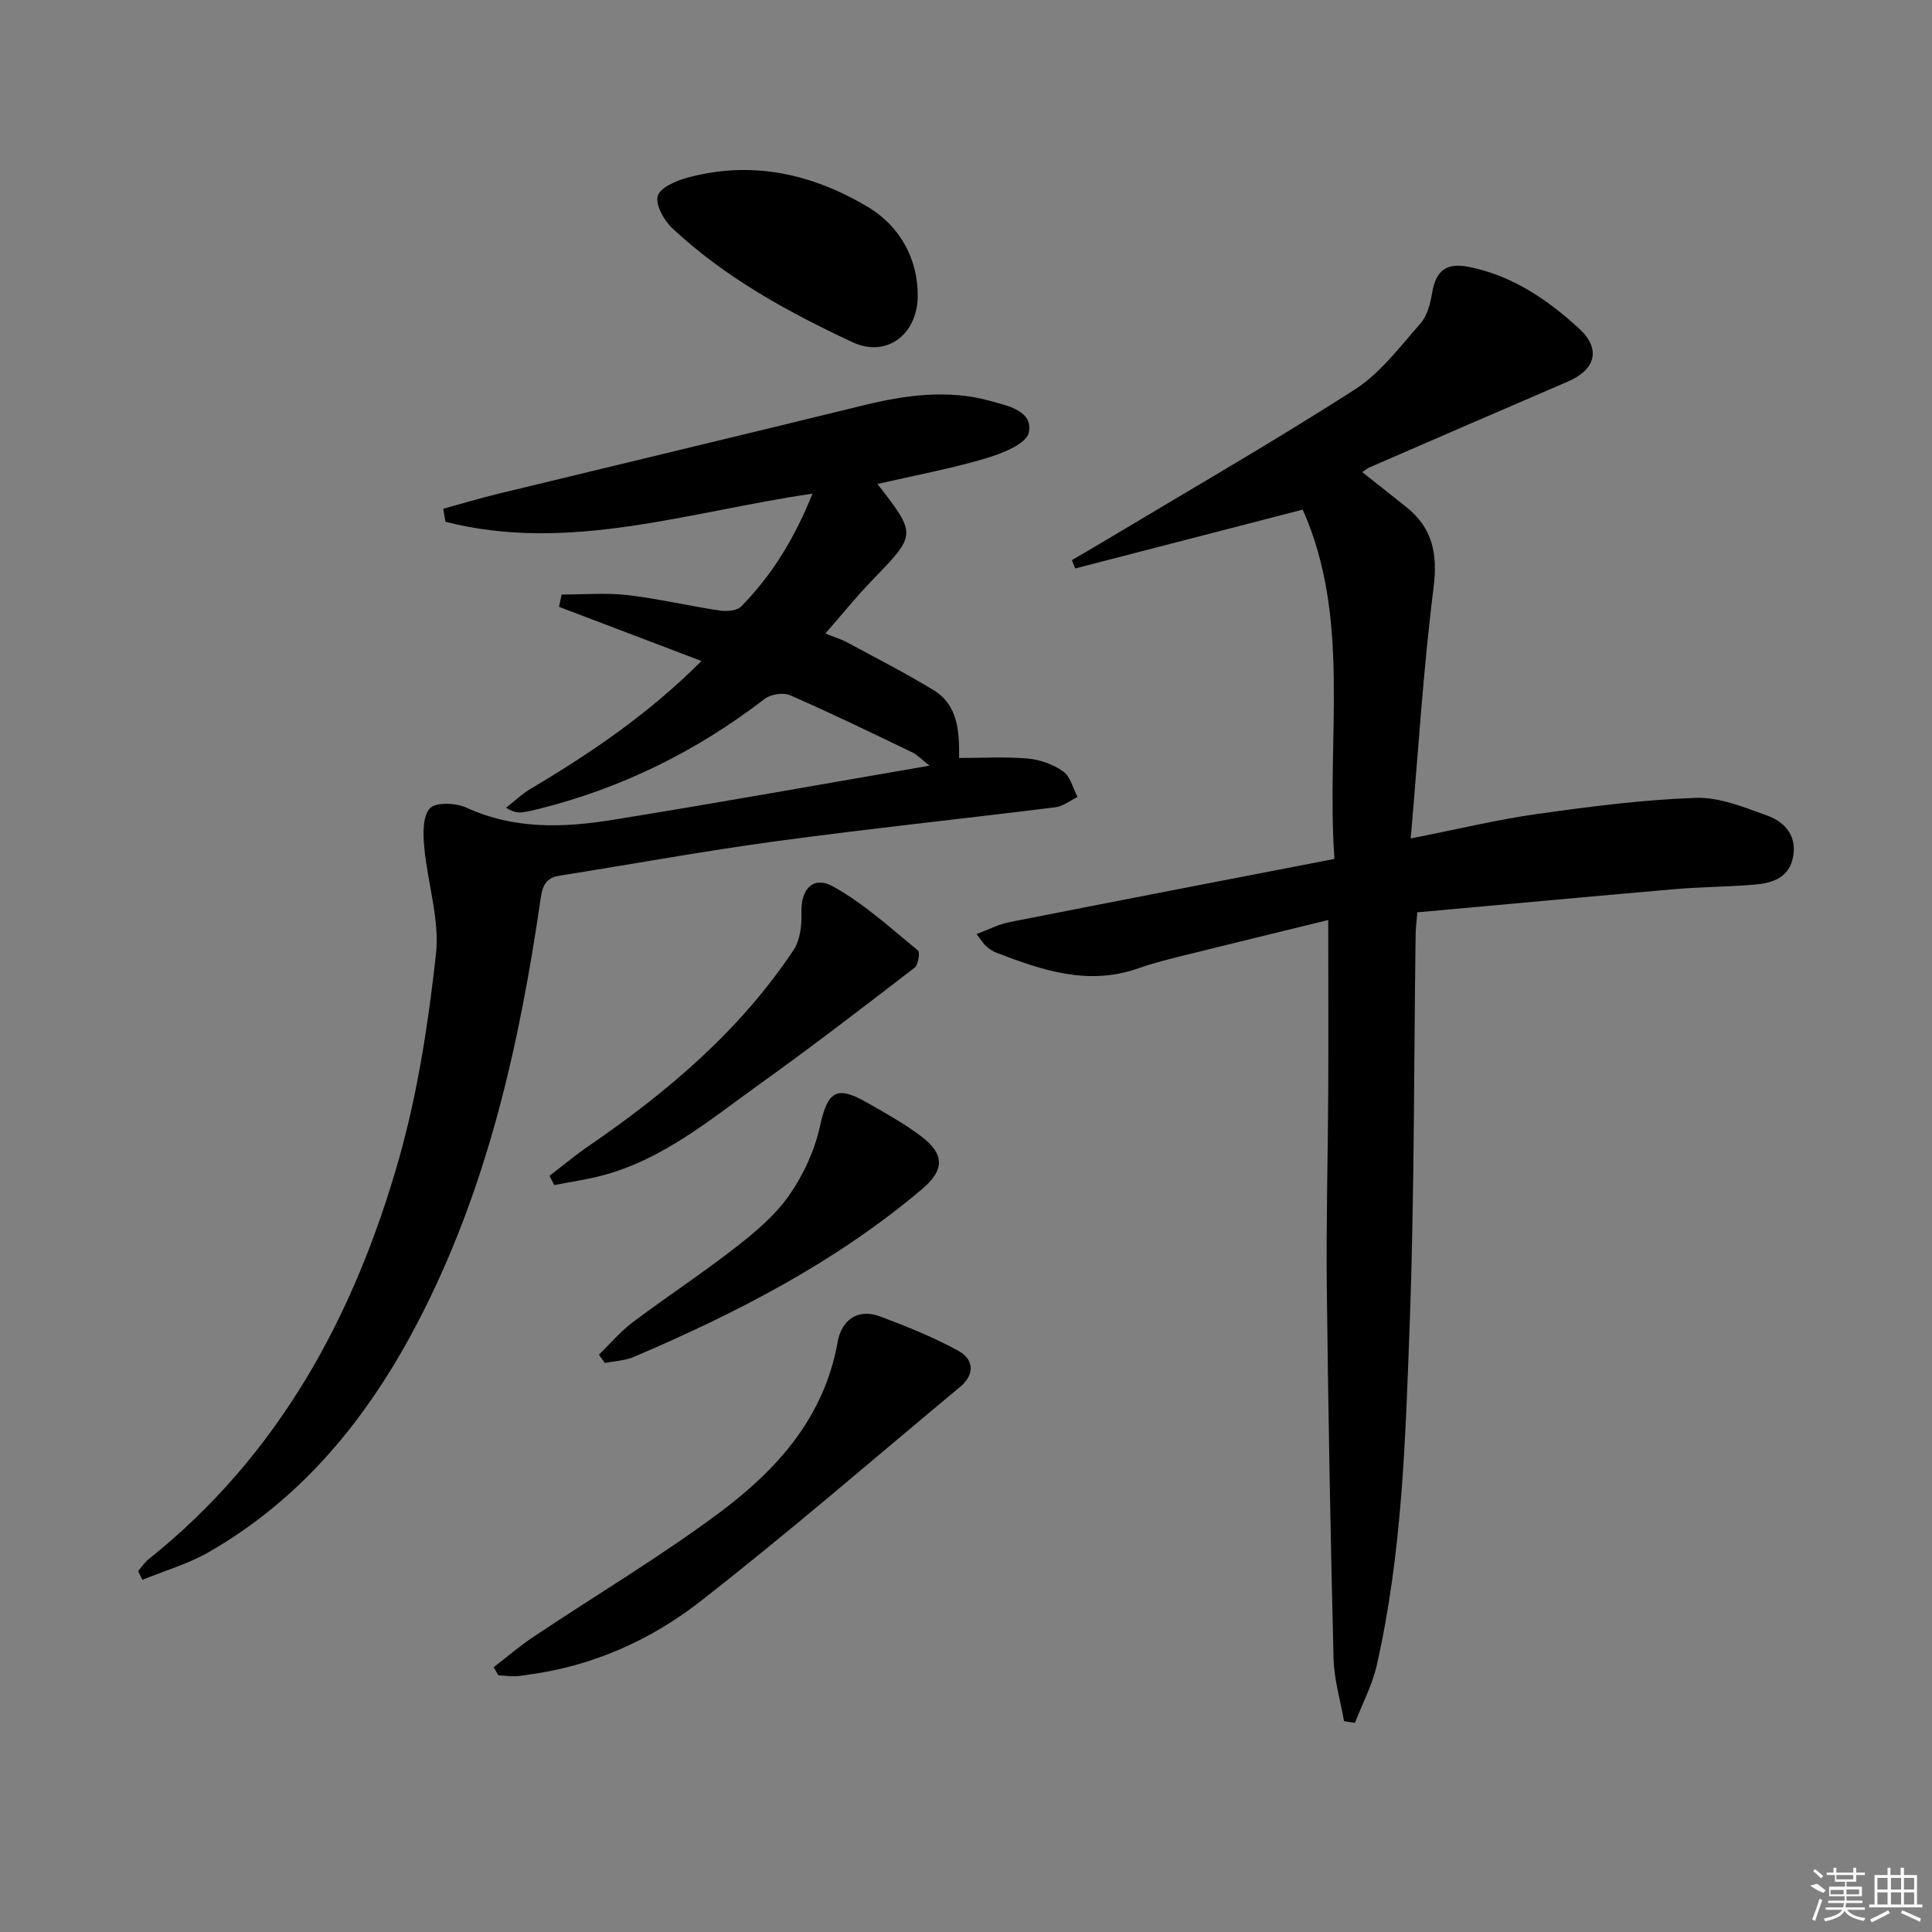 <svg enable-background="new 0 0 400 400" viewBox="0 0 400 400" xmlns="http://www.w3.org/2000/svg"><rect x="0" y="0" width="400" height="400" fill="#808080" stroke="none"/><path d="m275 190.48c-9.79 2.4-19.76 4.81-29.71 7.29-3.22.8-6.47 1.59-9.59 2.7-10.38 3.68-19.94.43-29.47-3.25-.75-.29-1.45-.8-2.07-1.33-.49-.41-.82-1.01-1.98-2.5 2.55-.95 4.59-2.03 6.76-2.46 22.28-4.4 44.57-8.69 67.34-13.1-1.75-25.15 3.58-49.53-6.57-72.32-16.15 4.18-31.62 8.18-47.09 12.18-.23-.57-.47-1.15-.7-1.72 2.34-1.37 4.69-2.72 7.01-4.12 17.23-10.33 34.66-20.36 51.56-31.2 5.31-3.41 9.37-8.88 13.64-13.73 1.41-1.6 2.01-4.14 2.39-6.35.78-4.54 2.9-6.25 7.6-5.31 8.95 1.78 16.23 6.73 22.78 12.73 4.62 4.23 3.5 8.52-2.31 11.02-13.71 5.88-27.39 11.83-41.08 17.77-.42.18-.78.51-1.47.97 3.11 2.47 6.07 4.82 9.04 7.16 5.53 4.38 6.61 9.74 5.72 16.8-2.13 16.92-3.17 33.98-4.73 51.88 9.87-1.94 18.06-3.93 26.36-5.09 10.84-1.52 21.76-2.94 32.68-3.31 4.89-.17 9.98 1.95 14.76 3.66 3.89 1.39 6.35 4.49 5.27 9-.99 4.11-4.52 5.03-8.09 5.32-5.47.44-10.97.46-16.43.93-17.68 1.53-35.35 3.18-53.18 4.79-.16 2-.33 3.29-.35 4.58-.37 26.81-.24 53.64-1.22 80.42-.87 23.72-1.53 47.55-6.82 70.86-.93 4.12-2.99 7.98-4.53 11.96-.75-.12-1.5-.24-2.25-.36-.75-4.31-2.06-8.6-2.17-12.93-.64-25.63-1.11-51.27-1.4-76.91-.15-13.49.23-26.99.3-40.48.05-11.46 0-22.91 0-35.55z"/><path d="m28.6 325.26c.73-.83 1.35-1.8 2.2-2.47 26.95-21.52 42.55-50.34 51.77-82.77 3.92-13.79 6.12-28.2 7.69-42.49.79-7.19-1.75-14.72-2.42-22.13-.25-2.72-.37-6.36 1.15-8.03 1.2-1.33 5.41-1.16 7.59-.15 9.9 4.55 20.13 4.16 30.36 2.51 21.56-3.48 43.05-7.34 65.51-11.21-1.64-1.28-2.5-2.23-3.57-2.75-8.39-4.03-16.76-8.1-25.28-11.82-1.42-.62-4.02-.22-5.27.74-14.03 10.79-29.54 18.47-46.71 22.77-1.12.28-2.25.57-3.39.71-.95.12-1.93.02-3.45-.94 1.71-1.33 3.3-2.86 5.15-3.96 12.46-7.4 24.39-15.48 35.3-26.42-10.19-3.87-19.84-7.54-29.49-11.21.18-.85.36-1.69.54-2.54 4.52 0 9.09-.41 13.55.1 6.42.74 12.75 2.24 19.15 3.2 1.45.22 3.58.07 4.47-.83 6.46-6.57 11.15-14.31 14.77-23.37-25.64 3.74-50.4 12.36-75.99 5.83-.15-.9-.31-1.8-.46-2.7 3.79-1.04 7.56-2.17 11.37-3.1 25.13-6.1 50.29-12.1 75.41-18.26 8.83-2.17 17.69-3.42 26.55-.94 3.44.96 8.85 2 7.9 6.53-.5 2.37-5.64 4.38-9.04 5.38-7.24 2.14-14.7 3.51-22.3 5.26 8.16 10.49 8.11 10.44-1.08 19.93-3.23 3.34-6.16 6.98-9.7 11.03 1.73.7 3.21 1.14 4.54 1.86 5.98 3.22 12.03 6.32 17.83 9.84 5.07 3.08 5.38 8.43 5.32 14.07 4.82 0 9.55-.29 14.22.12 2.54.22 5.28 1.21 7.35 2.68 1.48 1.05 2 3.46 2.95 5.27-1.51.73-2.97 1.93-4.55 2.13-19.29 2.41-38.62 4.43-57.88 7.04-14.96 2.03-29.83 4.75-44.75 7.12-2.75.44-3.55 1.85-3.96 4.65-4.42 30.52-11.12 60.4-25.56 88.02-10.22 19.55-23.7 36.18-43.07 47.34-4.3 2.48-9.22 3.89-13.85 5.79-.29-.63-.58-1.23-.87-1.83z"/><path d="m102.21 345.18c2.75-2.12 5.4-4.4 8.28-6.32 12.85-8.59 26.17-16.52 38.54-25.74 11.87-8.85 21.62-19.69 24.39-35.25.78-4.42 4.02-7.12 8.87-5.29 5.51 2.08 11.04 4.29 16.19 7.13 3.1 1.71 3.41 4.84.32 7.41-17.9 14.89-35.51 30.17-53.86 44.47-10.25 7.99-22.2 13.32-35.38 15.11-.99.13-1.97.34-2.96.35-1.14.02-2.28-.13-3.42-.21-.33-.56-.65-1.11-.97-1.66z"/><path d="m190 61.44c-.11 7.82-6.46 12.69-13.49 9.41-13.4-6.26-26.4-13.38-37.31-23.59-1.73-1.62-3.53-4.83-3.02-6.69.47-1.72 3.83-3.16 6.16-3.79 13.25-3.58 25.64-.87 37.22 5.99 6.87 4.06 10.55 11.01 10.44 18.67z"/><path d="m113.78 243.43c2.76-2.11 5.43-4.34 8.29-6.3 16.29-11.18 31.19-23.84 42.23-40.44 1.36-2.05 1.72-5.13 1.63-7.69-.17-4.8 2.34-7.78 6.52-5.48 6.37 3.51 11.89 8.6 17.59 13.24.48.39.08 3.01-.68 3.59-10.63 8.18-21.27 16.36-32.17 24.17-10.23 7.33-20 15.58-32.57 18.87-3.24.85-6.58 1.33-9.87 1.97-.34-.64-.66-1.29-.97-1.93z"/><path d="m124.01 280.47c2.31-2.25 4.41-4.77 6.96-6.69 7.04-5.29 14.43-10.14 21.37-15.55 4.05-3.15 8.15-6.61 11.05-10.76 2.93-4.19 5.25-9.21 6.35-14.2 1.59-7.22 3.33-8.65 9.62-5.07 3.89 2.22 7.87 4.4 11.42 7.11 4.86 3.7 4.74 6.97.12 10.88-17.83 15.1-38.34 25.63-59.66 34.74-1.85.79-4.01.86-6.02 1.26-.41-.58-.81-1.15-1.21-1.72z"/><g fill="#fafafa"><path d="m374.8 390.4 1.4-.4c.7.5 1.3 1 1.8 1.4l-.5.5c-1.5-.6-2.1-1.1-2.7-1.5zm1 7.3-.6-.3c.5-1.4 1.1-2.8 1.5-4.3.2.1.4.2.6.3-.5 1.3-1 2.8-1.5 4.3zm-.4-10.3.4-.4c.4.3 1 .8 1.7 1.4l-.5.5c-.4-.5-1-1-1.6-1.5zm2.5.3h1.7v-1h.6v1h3.5v-1h.6v1h1.8v.5h-1.8v1.4h-2v1h3.2v2h-3.2v.9h3.3v.5h-3.4c0 .3-.1.6-.1.9h4v.5h-3.7c.7.9 1.9 1.5 3.8 1.7-.1.2-.2.4-.3.6-2.1-.4-3.5-1.1-4-2.1-.4 1-1.8 1.7-4 2.2-.1-.2-.2-.4-.3-.6 2.1-.4 3.4-1 3.8-1.8h-3.4v-.5h3.6c.1-.3.1-.6.2-.9h-3.3v-.5h3.4c0-.3 0-.6 0-.9h-3.2v-2h3.3v-1h-2.1v-1.4h-1.7v-.5zm1.1 3.5v1h2.7c0-.3 0-.4 0-.4 0-.1 0-.2 0-.2 0-.1 0-.2 0-.3h-2.7zm1.2-3v.9h3.5v-.9zm4.7 3h-2.6v.6.4h2.6z"/><path d="m393.6 386.7h.6v1.5h2.7v6.1h1.1v.6h-11v-.6h1.1v-6.1h2.7v-1.5h.6v1.5h2.1v-1.5zm-2.7 8.8.4.6c-1.2.6-2.5 1.3-3.8 1.9-.1-.2-.2-.4-.3-.6 1.2-.6 2.5-1.2 3.7-1.9zm-2.2-6.7v2.4h2.1v-2.4zm0 3v2.5h2.1v-2.5zm2.8-3v2.4h2.1v-2.4zm0 3v2.5h2.1v-2.5zm6 6.1c-1.4-.7-2.7-1.3-3.9-1.8l.2-.6c1.5.6 2.7 1.2 3.9 1.7zm-1.2-9.1h-2.1v2.4h2.1zm-2.1 3v2.5h2.1v-2.5z"/></g></svg>